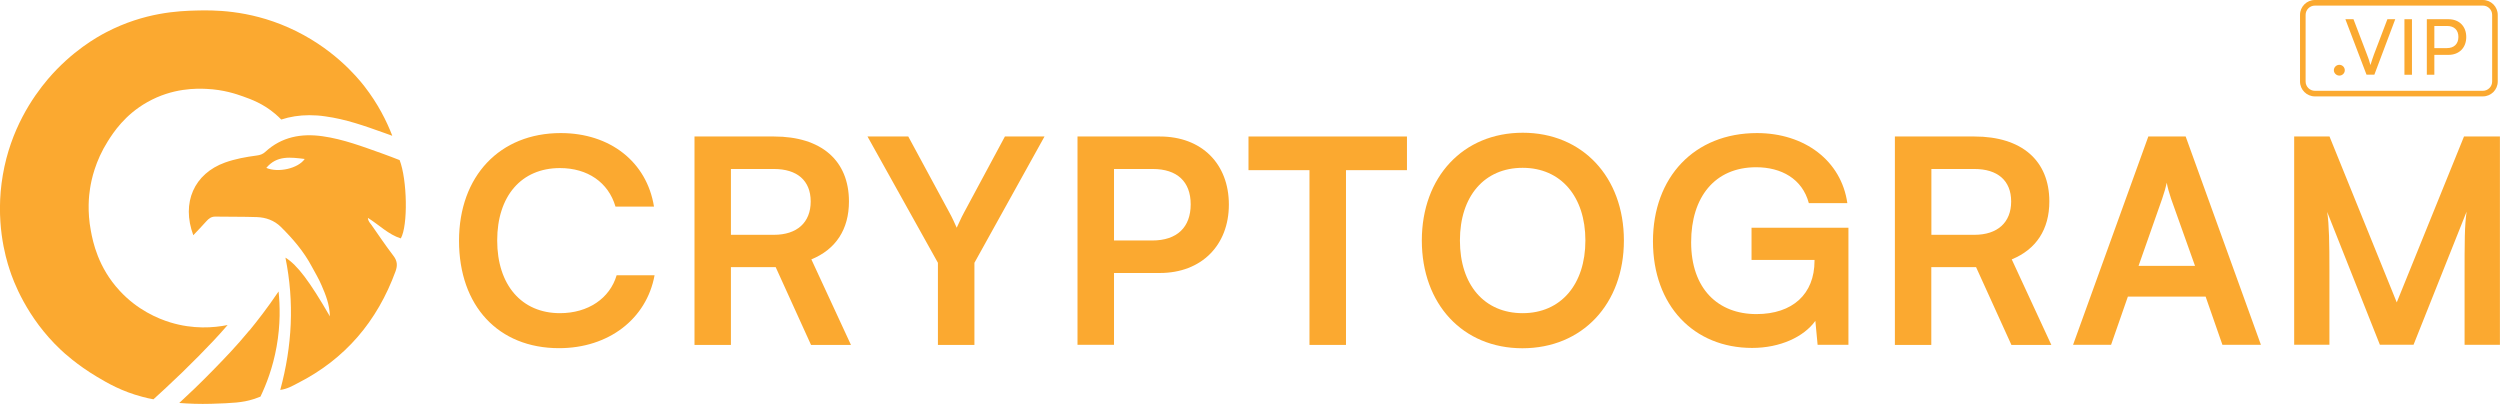 <?xml version="1.0" encoding="UTF-8"?>
<svg id="Layer_1" xmlns="http://www.w3.org/2000/svg" width="299.28" height="48.34" version="1.1" viewBox="0 0 299.28 48.34">
  <!-- Generator: Adobe Illustrator 29.6.1, SVG Export Plug-In . SVG Version: 2.1.1 Build 9)  -->
  <defs>
    <style>
      .st0 {
        fill: #fba930;
      }
    </style>
  </defs>
  <g>
    <g>
      <path class="st0" d="M297.23,11.54h-20.11c-.98,0-1.78-.8-1.78-1.78V1.78c0-.98.8-1.78,1.78-1.78h20.11c.98,0,1.78.8,1.78,1.78v7.98c0,.98-.8,1.78-1.78,1.78ZM277.12.67c-.61,0-1.11.5-1.11,1.11v7.98c0,.61.5,1.11,1.11,1.11h20.11c.61,0,1.11-.5,1.11-1.11V1.78c0-.61-.5-1.11-1.11-1.11h-20.11Z"/>
      <g>
        <path class="st0" d="M279.39,8.41c0-.36.3-.65.66-.65s.65.29.65.65-.3.64-.65.64-.66-.29-.66-.64Z"/>
        <path class="st0" d="M280.78,2.3h.96l1.62,4.24c.15.38.28.75.41,1.25.16-.52.31-.96.42-1.26l1.61-4.23h.94l-2.5,6.64h-.94l-2.53-6.64Z"/>
        <path class="st0" d="M288.74,8.95h-.9V2.3h.9v6.64Z"/>
        <path class="st0" d="M291.42,6.58v2.37h-.9V2.3h2.58c1.3,0,2.14.85,2.14,2.13s-.84,2.14-2.14,2.14h-1.68ZM291.42,3.11v2.65h1.49c.89,0,1.39-.52,1.39-1.34s-.5-1.31-1.35-1.31h-1.52Z"/>
      </g>
    </g>
    <g>
      <path class="st0" d="M54.95,28.83c0-7.75,4.88-12.9,12.18-12.9,5.9,0,10.3,3.45,11.16,8.8h-4.61c-.85-2.9-3.34-4.61-6.65-4.61-4.61,0-7.51,3.34-7.51,8.67s2.93,8.7,7.51,8.7c3.38,0,5.97-1.77,6.79-4.54h4.54c-.96,5.25-5.53,8.73-11.43,8.73-7.27,0-11.98-5.05-11.98-12.86Z"/>
      <path class="st0" d="M83.14,41.28v-24.94h9.52c5.66,0,8.97,2.87,8.97,7.78,0,3.34-1.57,5.73-4.5,6.93l4.74,10.24h-4.78l-4.23-9.31h-5.36v9.31h-4.37ZM87.5,28.11h5.15c2.76,0,4.4-1.47,4.4-3.99s-1.64-3.89-4.4-3.89h-5.15v7.88Z"/>
      <path class="st0" d="M103.85,16.34h4.88l4.91,9.08c.38.68.61,1.23.89,1.84.31-.61.44-1.02.89-1.84l4.88-9.08h4.74l-8.39,15.12v9.83h-4.37v-9.83l-8.43-15.12Z"/>
      <path class="st0" d="M133.36,32.68v8.6h-4.37v-24.94h9.86c5.02,0,8.26,3.28,8.26,8.15s-3.28,8.19-8.26,8.19h-5.49ZM133.36,20.23v8.56h4.57c3,0,4.61-1.6,4.61-4.33s-1.64-4.23-4.54-4.23h-4.64Z"/>
      <path class="st0" d="M149.46,16.34h18.97v4.03h-7.3v20.92h-4.37v-20.92h-7.3v-4.03Z"/>
      <path class="st0" d="M182.25,41.69c-7.13,0-12.04-5.29-12.04-12.9s4.95-12.9,12.08-12.9,12.11,5.29,12.11,12.9-4.98,12.9-12.15,12.9ZM182.28,20.09c-4.57,0-7.51,3.38-7.51,8.7s2.93,8.7,7.51,8.7,7.51-3.45,7.51-8.7-2.93-8.7-7.51-8.7Z"/>
      <path class="st0" d="M202.45,29c0,5.56,3.21,8.6,7.81,8.6,4.33,0,6.96-2.39,6.96-6.38v-.1h-7.54v-3.86h11.6v14.02h-3.69l-.27-2.87c-1.37,1.91-4.2,3.24-7.57,3.24-6.99,0-11.87-5.08-11.87-12.76s4.95-12.96,12.45-12.96c5.7,0,10.1,3.31,10.82,8.39h-4.61c-.78-2.93-3.31-4.3-6.31-4.3-4.95,0-7.78,3.58-7.78,8.97Z"/>
      <path class="st0" d="M226.84,41.28v-24.94h9.52c5.66,0,8.97,2.87,8.97,7.78,0,3.34-1.57,5.73-4.5,6.93l4.74,10.24h-4.78l-4.23-9.31h-5.36v9.31h-4.37ZM231.21,28.11h5.15c2.76,0,4.4-1.47,4.4-3.99s-1.64-3.89-4.4-3.89h-5.15v7.88Z"/>
      <path class="st0" d="M248.17,41.28l9.01-24.94h4.47l9.01,24.94h-4.61l-2.01-5.77h-9.31l-2.01,5.77h-4.54ZM256.01,31.83h6.76l-2.87-8.05c-.21-.65-.44-1.4-.51-1.91-.1.48-.31,1.23-.55,1.91l-2.83,8.05Z"/>
      <path class="st0" d="M274.64,41.28v-24.94h4.23l8.05,19.86,8.05-19.86h4.3v24.94h-4.23v-7.68c0-5.02,0-6.48.24-8.26l-6.35,15.93h-4.03l-6.31-15.9c.24,1.5.27,3.86.27,6.96v8.94h-4.23Z"/>
    </g>
  </g>
  <g>
    <path class="st0" d="M46.94,16.25c-.13-.05-.25-.09-.38-.14l-.7-.25c-2.19-.78-4.44-1.59-6.92-1.93-.66-.1-1.3-.14-1.92-.14-1.19,0-2.31.18-3.35.52-.22-.22-.46-.46-.74-.69-1.43-1.21-2.83-1.72-3.87-2.09-.74-.26-2.28-.8-4.35-.89-1.13-.05-4.03-.14-7.08,1.59-2.68,1.51-4.04,3.6-4.73,4.69-1.5,2.38-1.96,4.6-2.12,5.65-.13.8-.35,2.71.1,5.08.24,1.3.86,4.36,3.43,7.14,2.12,2.31,4.58,3.35,6.09,3.81,2.72.83,5.17.65,6.85.31-1.23,1.43-2.32,2.55-3.46,3.71-1.29,1.31-2.63,2.61-3.95,3.83l-1.47,1.35c-.41-.07-.86-.17-1.34-.3-2.44-.64-4.14-1.63-5.4-2.38-2.42-1.44-4-2.91-4.35-3.24-4.11-3.86-5.72-8.33-6.12-9.58-.51-1.53-1.77-5.86-.82-11.36.93-5.44,3.55-9.29,5.39-11.46,2.87-3.37,5.93-5.07,6.99-5.62,4.58-2.39,8.71-2.55,10.78-2.6,1.93-.05,6.16-.12,11.02,2.03,5.24,2.32,8.19,5.88,9.08,7.01,1.67,2.14,2.7,4.24,3.35,5.92Z"/>
    <path class="st0" d="M47.85,19.17c-.68-.26-1.38-.54-2.09-.79-2.34-.83-4.66-1.72-7.15-2.07-2.55-.36-4.89.07-6.84,1.86-.31.29-.64.4-1.05.45-1.29.17-2.56.4-3.79.84-3.68,1.33-5.24,4.79-3.79,8.7.55-.58,1.06-1.11,1.55-1.66.3-.34.61-.58,1.1-.57,1.66.03,3.32,0,4.98.06,1.07.04,2.06.4,2.84,1.16,1.44,1.42,2.76,2.96,3.71,4.75.4.75.85,1.48,1.18,2.27.49,1.13.96,2.28.99,3.7-2.43-4.2-3.89-6.14-5.32-7.03,1.08,5.35.81,10.58-.62,15.84.89-.13,1.47-.49,2.07-.8,5.71-2.89,9.54-7.42,11.73-13.4.26-.72.21-1.26-.27-1.88-.92-1.2-1.76-2.46-2.63-3.7-.15-.21-.38-.4-.41-.82,1.38.87,2.47,2,3.94,2.46.87-1.52.78-7.02-.15-9.4ZM31.88,20.1c1.27-1.53,2.92-1.27,4.6-1.07-.79,1.14-3.17,1.68-4.6,1.07Z"/>
    <path class="st0" d="M29.84,39.57c-1.58,1.92-2.91,3.28-4.33,4.74-1.57,1.61-2.96,2.93-4.05,3.93,1.15.09,2.43.14,3.81.1,2.57-.08,3.77-.14,5.05-.55.37-.12.66-.23.86-.31.69-1.44,1.48-3.46,1.93-5.97.48-2.67.41-4.97.24-6.62-1.31,1.94-2.53,3.51-3.5,4.69Z"/>
  </g>
</svg>